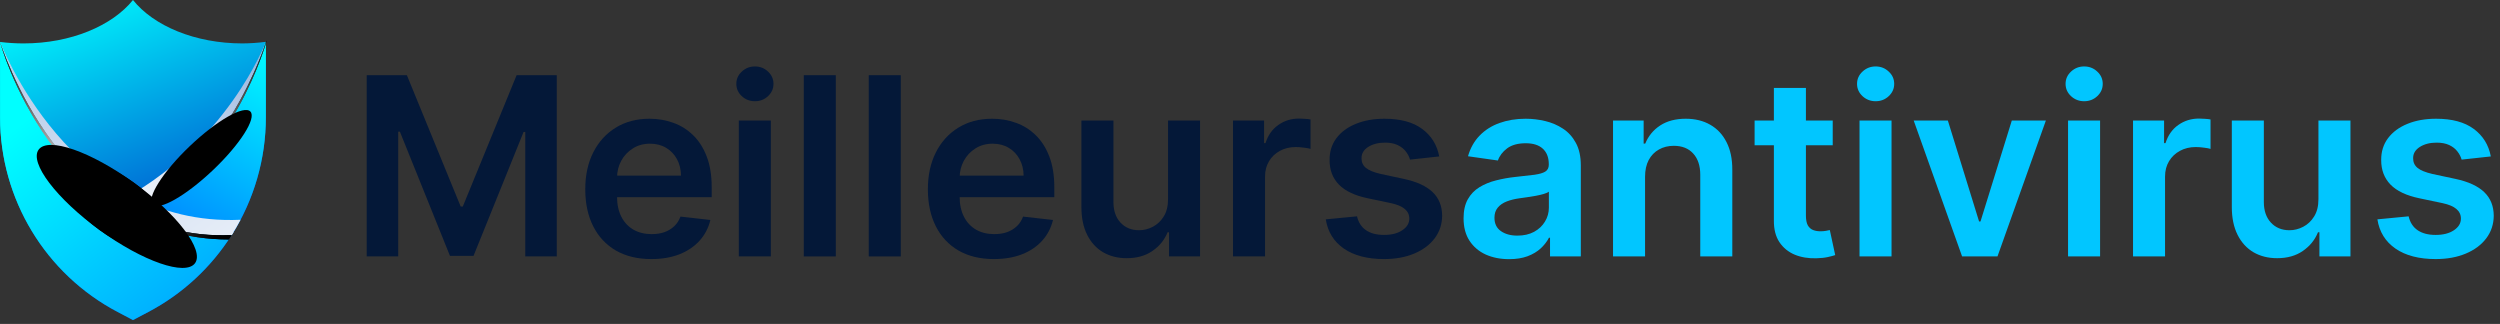 <svg width="301" height="39" viewBox="0 0 301 39" fill="none" xmlns="http://www.w3.org/2000/svg">
<rect x="0" y="0" width="301" height="39" fill="#333333" stroke="none"/>
<path d="M29.194 5.228C23.465 5.228 18.496 3.108 16.011 0C13.523 3.091 8.554 5.228 2.825 5.228C1.884 5.227 0.944 5.168 0.01 5.051V14.149C0.022 23.974 5.469 32.987 14.163 37.563L16.011 38.537L17.856 37.563C26.56 32.981 32.009 23.955 32.009 14.119V5.034C31.075 5.156 30.135 5.221 29.194 5.228Z" fill="url(#paint0_linear_919_20098)"/>
<path d="M14.163 37.564L16.011 38.537L17.856 37.564C21.959 35.404 25.423 32.204 27.9 28.285C7.41 29.238 0.01 5.021 0.01 5.021V14.119C0.01 23.955 5.459 32.982 14.163 37.564Z" fill="url(#paint1_linear_919_20098)"/>
<path d="M16.011 25.691C19.664 27.623 23.774 28.524 27.901 28.299C30.584 24.061 32.009 19.148 32.009 14.132V5.034C32.009 5.034 27.56 19.592 16.011 25.691Z" fill="url(#paint2_linear_919_20098)"/>
<path style="mix-blend-mode:multiply" d="M32.009 5.034C32.009 5.034 27.305 17.597 13.932 24.456C14.612 24.898 15.293 25.31 16.011 25.691C27.56 19.592 32.009 5.034 32.009 5.034Z" fill="url(#paint3_linear_919_20098)"/>
<path style="mix-blend-mode:multiply" d="M15.599 25.467L16.011 25.692C24.837 21.028 29.517 11.427 31.233 7.158C29.572 11.219 25.027 20.147 15.599 25.467Z" fill="url(#paint4_linear_919_20098)"/>
<path style="mix-blend-mode:multiply" d="M27.901 28.299C28.278 27.699 28.636 27.087 28.966 26.46C8.407 27.4 0.014 5.034 0.014 5.034C0.014 5.034 7.41 29.252 27.901 28.299Z" fill="url(#paint5_linear_919_20098)"/>
<path style="mix-blend-mode:multiply" d="M0.01 5.034C0.01 5.034 7.41 29.252 27.9 28.299C27.975 28.179 28.05 28.06 28.122 27.941C7.281 28.496 0.01 5.034 0.01 5.034Z" fill="url(#paint6_linear_919_20098)"/>
<path style="mix-blend-mode:screen" d="M27.55 28.833C27.669 28.656 27.785 28.492 27.89 28.299C7.4 29.252 0 5.034 0 5.034C0 5.034 6.413 28.789 27.55 28.833Z" fill="url(#paint7_radial_919_20098)"/>
<path style="mix-blend-mode:screen" d="M27.55 28.833C27.669 28.656 27.785 28.492 27.89 28.299C7.4 29.252 0 5.034 0 5.034C0 5.034 6.413 28.789 27.55 28.833Z" fill="url(#paint8_radial_919_20098)"/>
<path style="mix-blend-mode:screen" d="M32.009 5.041V5.068V5.112C32.009 5.133 32.009 5.153 31.985 5.177L31.961 5.255C31.961 5.286 31.937 5.32 31.927 5.357C31.927 5.395 31.9 5.432 31.886 5.476L31.838 5.616L31.723 5.956C31.678 6.079 31.631 6.208 31.576 6.348L31.399 6.804C31.304 7.049 31.195 7.314 31.076 7.597C30.998 7.788 30.913 7.982 30.824 8.186C30.736 8.39 30.64 8.604 30.542 8.822C28.738 12.801 25.252 18.996 19.612 23.312C19.304 23.539 18.987 23.766 18.663 23.993C18.343 24.217 18.012 24.432 17.679 24.643H17.662C17.322 24.854 16.981 25.058 16.641 25.256C16.467 25.354 16.3 25.453 16.11 25.545L16.45 25.722C28.2 19.343 32.107 4.888 32.107 4.888L32.009 5.041Z" fill="url(#paint9_radial_919_20098)"/>
<path style="mix-blend-mode:screen" d="M32.009 5.041V5.068V5.112C32.009 5.133 32.009 5.153 31.985 5.177L31.961 5.255C31.961 5.286 31.937 5.32 31.927 5.357C31.927 5.395 31.9 5.432 31.886 5.476L31.838 5.616L31.723 5.956C31.678 6.079 31.631 6.208 31.576 6.348L31.399 6.804C31.304 7.049 31.195 7.314 31.076 7.597C30.998 7.788 30.913 7.982 30.824 8.186C30.736 8.39 30.64 8.604 30.542 8.822C28.738 12.801 25.252 18.996 19.612 23.312C19.304 23.539 18.987 23.766 18.663 23.993C18.343 24.217 18.012 24.432 17.679 24.643H17.662C17.322 24.854 16.981 25.058 16.641 25.256C16.467 25.354 16.3 25.453 16.11 25.545L16.45 25.722C28.2 19.343 32.107 4.888 32.107 4.888L32.009 5.041Z" fill="url(#paint10_radial_919_20098)"/>
<path style="mix-blend-mode:screen" d="M20.636 29.622C21.778 28.049 19.762 24.639 16.133 22.005C12.505 19.372 8.638 18.512 7.496 20.086C6.354 21.659 8.37 25.069 11.999 27.702C15.627 30.335 19.494 31.195 20.636 29.622Z" fill="url(#paint11_radial_919_20098)"/>
<path style="mix-blend-mode:screen" d="M23.482 31.687C24.623 30.114 21.333 25.779 16.133 22.005C10.933 18.231 5.792 16.447 4.65 18.02C3.509 19.593 6.799 23.928 11.999 27.702C17.199 31.476 22.34 33.26 23.482 31.687Z" fill="url(#paint12_radial_919_20098)"/>
<path style="mix-blend-mode:screen" d="M20.636 29.622C21.287 28.724 18.874 25.862 15.245 23.229C11.617 20.595 8.147 19.188 7.496 20.086C6.845 20.983 9.258 23.846 12.886 26.479C16.515 29.113 19.985 30.52 20.636 29.622Z" fill="url(#paint13_radial_919_20098)"/>
<path style="mix-blend-mode:screen" d="M22.88 17.566C26.131 14.479 29.384 12.628 30.147 13.431C30.909 14.234 28.898 17.39 25.647 20.477C22.397 23.564 19.139 25.419 18.377 24.629C17.614 23.84 19.629 20.654 22.88 17.566Z" fill="url(#paint14_radial_919_20098)"/>
<path d="M44.152 9.055H48.989L55.466 24.864H55.722L62.199 9.055H67.035V30.873H63.243V15.883H63.041L57.011 30.809H54.177L48.147 15.852H47.945V30.873H44.152V9.055Z" fill="#041838"/>
<path d="M78.413 31.192C76.773 31.192 75.356 30.852 74.163 30.17C72.977 29.481 72.064 28.508 71.425 27.251C70.785 25.986 70.466 24.499 70.466 22.787C70.466 21.104 70.785 19.626 71.425 18.355C72.071 17.077 72.973 16.082 74.131 15.372C75.288 14.655 76.648 14.296 78.211 14.296C79.219 14.296 80.171 14.46 81.066 14.786C81.968 15.106 82.763 15.603 83.452 16.278C84.148 16.952 84.695 17.812 85.093 18.856C85.491 19.893 85.69 21.129 85.69 22.563V23.746H72.277V21.146H81.993C81.986 20.408 81.826 19.751 81.513 19.175C81.201 18.593 80.764 18.135 80.203 17.801C79.649 17.467 79.003 17.3 78.264 17.3C77.476 17.3 76.783 17.492 76.187 17.876C75.59 18.252 75.125 18.749 74.791 19.367C74.465 19.978 74.298 20.649 74.29 21.381V23.65C74.29 24.602 74.465 25.418 74.812 26.1C75.16 26.775 75.647 27.293 76.272 27.655C76.897 28.011 77.629 28.188 78.467 28.188C79.028 28.188 79.535 28.11 79.99 27.954C80.445 27.791 80.839 27.553 81.173 27.24C81.506 26.928 81.758 26.541 81.929 26.079L85.53 26.484C85.302 27.435 84.869 28.266 84.23 28.977C83.598 29.68 82.788 30.227 81.801 30.617C80.814 31.001 79.685 31.192 78.413 31.192Z" fill="#041838"/>
<path d="M88.952 30.873V14.509H92.809V30.873H88.952ZM90.891 12.187C90.28 12.187 89.755 11.984 89.314 11.579C88.874 11.168 88.654 10.674 88.654 10.099C88.654 9.516 88.874 9.023 89.314 8.618C89.755 8.206 90.28 8 90.891 8C91.509 8 92.035 8.206 92.468 8.618C92.908 9.023 93.128 9.516 93.128 10.099C93.128 10.674 92.908 11.168 92.468 11.579C92.035 11.984 91.509 12.187 90.891 12.187Z" fill="#041838"/>
<path d="M100.631 9.055V30.873H96.775V9.055H100.631Z" fill="#041838"/>
<path d="M108.453 9.055V30.873H104.597V9.055H108.453Z" fill="#041838"/>
<path d="M119.663 31.192C118.023 31.192 116.606 30.852 115.413 30.17C114.227 29.481 113.314 28.508 112.675 27.251C112.036 25.986 111.716 24.499 111.716 22.787C111.716 21.104 112.036 19.626 112.675 18.355C113.321 17.077 114.223 16.082 115.381 15.372C116.538 14.655 117.898 14.296 119.461 14.296C120.469 14.296 121.421 14.46 122.316 14.786C123.218 15.106 124.013 15.603 124.702 16.278C125.398 16.952 125.945 17.812 126.343 18.856C126.741 19.893 126.94 21.129 126.94 22.563V23.746H113.527V21.146H123.243C123.236 20.408 123.076 19.751 122.763 19.175C122.451 18.593 122.014 18.135 121.453 17.801C120.899 17.467 120.253 17.3 119.514 17.3C118.726 17.3 118.033 17.492 117.437 17.876C116.84 18.252 116.375 18.749 116.041 19.367C115.714 19.978 115.548 20.649 115.54 21.381V23.65C115.54 24.602 115.714 25.418 116.062 26.1C116.411 26.775 116.897 27.293 117.522 27.655C118.147 28.011 118.879 28.188 119.717 28.188C120.278 28.188 120.786 28.11 121.24 27.954C121.695 27.791 122.089 27.553 122.423 27.24C122.756 26.928 123.009 26.541 123.179 26.079L126.78 26.484C126.553 27.435 126.119 28.266 125.48 28.977C124.848 29.68 124.038 30.227 123.051 30.617C122.064 31.001 120.935 31.192 119.663 31.192Z" fill="#041838"/>
<path d="M140.632 23.991V14.509H144.488V30.873H140.749V27.965H140.579C140.209 28.881 139.602 29.63 138.757 30.212C137.919 30.795 136.885 31.086 135.657 31.086C134.584 31.086 133.636 30.848 132.812 30.372C131.996 29.889 131.356 29.19 130.895 28.273C130.433 27.35 130.202 26.235 130.202 24.928V14.509H134.059V24.332C134.059 25.369 134.343 26.192 134.911 26.803C135.479 27.414 136.225 27.72 137.148 27.72C137.716 27.72 138.267 27.581 138.8 27.304C139.332 27.027 139.769 26.615 140.11 26.068C140.458 25.514 140.632 24.822 140.632 23.991Z" fill="#041838"/>
<path d="M148.454 30.873V14.509H152.194V17.236H152.364C152.662 16.292 153.174 15.564 153.898 15.053C154.63 14.534 155.464 14.275 156.402 14.275C156.615 14.275 156.853 14.286 157.115 14.307C157.385 14.321 157.609 14.346 157.787 14.381V17.929C157.623 17.872 157.364 17.822 157.009 17.78C156.661 17.73 156.324 17.705 155.997 17.705C155.294 17.705 154.662 17.858 154.1 18.163C153.547 18.462 153.11 18.877 152.79 19.41C152.471 19.942 152.311 20.557 152.311 21.253V30.873H148.454Z" fill="#041838"/>
<path d="M173.282 18.834L169.766 19.218C169.667 18.863 169.493 18.529 169.244 18.217C169.003 17.904 168.676 17.652 168.264 17.46C167.852 17.268 167.348 17.173 166.751 17.173C165.949 17.173 165.274 17.347 164.727 17.695C164.187 18.043 163.921 18.494 163.928 19.048C163.921 19.523 164.095 19.91 164.45 20.209C164.812 20.507 165.409 20.752 166.24 20.944L169.031 21.541C170.58 21.874 171.73 22.403 172.483 23.128C173.243 23.852 173.626 24.8 173.634 25.972C173.626 27.002 173.325 27.911 172.728 28.7C172.138 29.481 171.318 30.092 170.267 30.532C169.216 30.972 168.009 31.192 166.645 31.192C164.642 31.192 163.03 30.773 161.808 29.935C160.587 29.09 159.859 27.915 159.624 26.409L163.385 26.047C163.555 26.785 163.918 27.343 164.472 27.72C165.026 28.096 165.746 28.284 166.634 28.284C167.55 28.284 168.286 28.096 168.839 27.72C169.401 27.343 169.681 26.878 169.681 26.324C169.681 25.855 169.5 25.468 169.138 25.163C168.783 24.857 168.229 24.623 167.476 24.459L164.685 23.874C163.115 23.547 161.954 22.996 161.201 22.222C160.448 21.441 160.075 20.454 160.082 19.261C160.075 18.252 160.349 17.379 160.903 16.64C161.464 15.894 162.241 15.319 163.236 14.914C164.237 14.502 165.391 14.296 166.698 14.296C168.616 14.296 170.125 14.704 171.226 15.521C172.334 16.338 173.019 17.442 173.282 18.834Z" fill="#041838"/>
<path d="M181.69 31.203C180.653 31.203 179.719 31.018 178.888 30.649C178.065 30.273 177.411 29.719 176.928 28.987C176.452 28.256 176.214 27.354 176.214 26.281C176.214 25.358 176.385 24.595 176.726 23.991C177.067 23.387 177.532 22.904 178.121 22.542C178.711 22.18 179.375 21.906 180.114 21.722C180.859 21.53 181.63 21.391 182.425 21.306C183.384 21.207 184.162 21.118 184.759 21.04C185.355 20.954 185.788 20.827 186.058 20.656C186.335 20.479 186.474 20.205 186.474 19.836V19.772C186.474 18.97 186.236 18.348 185.76 17.908C185.284 17.467 184.599 17.247 183.704 17.247C182.759 17.247 182.01 17.453 181.456 17.865C180.909 18.277 180.54 18.764 180.348 19.325L176.747 18.813C177.031 17.819 177.5 16.988 178.153 16.32C178.807 15.646 179.606 15.141 180.55 14.807C181.495 14.467 182.539 14.296 183.683 14.296C184.471 14.296 185.256 14.389 186.037 14.573C186.818 14.758 187.532 15.063 188.178 15.489C188.825 15.908 189.343 16.48 189.734 17.204C190.131 17.929 190.33 18.834 190.33 19.921V30.873H186.623V28.625H186.495C186.261 29.079 185.93 29.506 185.504 29.903C185.085 30.294 184.556 30.61 183.917 30.852C183.285 31.086 182.543 31.203 181.69 31.203ZM182.692 28.369C183.466 28.369 184.137 28.217 184.705 27.911C185.273 27.599 185.71 27.187 186.016 26.675C186.328 26.164 186.484 25.607 186.484 25.003V23.075C186.364 23.174 186.158 23.266 185.866 23.352C185.582 23.437 185.263 23.511 184.908 23.575C184.553 23.639 184.201 23.696 183.853 23.746C183.505 23.796 183.203 23.838 182.947 23.874C182.372 23.952 181.857 24.079 181.403 24.257C180.948 24.435 180.589 24.683 180.327 25.003C180.064 25.315 179.933 25.72 179.933 26.217C179.933 26.928 180.192 27.464 180.71 27.826C181.229 28.188 181.889 28.369 182.692 28.369Z" fill="#01C6FF"/>
<path d="M198.065 21.285V30.873H194.208V14.509H197.894V17.29H198.086C198.462 16.374 199.062 15.646 199.886 15.106C200.717 14.566 201.744 14.296 202.965 14.296C204.094 14.296 205.078 14.538 205.916 15.021C206.761 15.504 207.415 16.203 207.876 17.119C208.345 18.035 208.576 19.147 208.569 20.454V30.873H204.712V21.05C204.712 19.957 204.428 19.101 203.86 18.483C203.299 17.865 202.521 17.556 201.527 17.556C200.852 17.556 200.252 17.705 199.727 18.004C199.208 18.295 198.8 18.717 198.501 19.271C198.21 19.825 198.065 20.496 198.065 21.285Z" fill="#01C6FF"/>
<path d="M220.66 14.509V17.492H211.254V14.509H220.66ZM213.576 10.589H217.433V25.951C217.433 26.47 217.511 26.867 217.667 27.144C217.83 27.414 218.043 27.599 218.306 27.698C218.569 27.798 218.86 27.847 219.18 27.847C219.421 27.847 219.641 27.829 219.84 27.794C220.046 27.759 220.202 27.727 220.309 27.698L220.959 30.713C220.753 30.784 220.458 30.862 220.075 30.947C219.698 31.033 219.236 31.082 218.69 31.097C217.724 31.125 216.854 30.979 216.08 30.66C215.305 30.333 214.691 29.829 214.236 29.147C213.789 28.465 213.569 27.613 213.576 26.59V10.589Z" fill="#01C6FF"/>
<path d="M223.886 30.873V14.509H227.742V30.873H223.886ZM225.825 12.187C225.214 12.187 224.688 11.984 224.248 11.579C223.808 11.168 223.588 10.674 223.588 10.099C223.588 9.516 223.808 9.023 224.248 8.618C224.688 8.206 225.214 8 225.825 8C226.443 8 226.968 8.206 227.401 8.618C227.842 9.023 228.062 9.516 228.062 10.099C228.062 10.674 227.842 11.168 227.401 11.579C226.968 11.984 226.443 12.187 225.825 12.187Z" fill="#01C6FF"/>
<path d="M246.325 14.509L240.497 30.873H236.236L230.408 14.509H234.521L238.281 26.665H238.452L242.223 14.509H246.325Z" fill="#01C6FF"/>
<path d="M248.993 30.873V14.509H252.85V30.873H248.993ZM250.932 12.187C250.321 12.187 249.796 11.984 249.355 11.579C248.915 11.168 248.695 10.674 248.695 10.099C248.695 9.516 248.915 9.023 249.355 8.618C249.796 8.206 250.321 8 250.932 8C251.55 8 252.076 8.206 252.509 8.618C252.949 9.023 253.169 9.516 253.169 10.099C253.169 10.674 252.949 11.168 252.509 11.579C252.076 11.984 251.55 12.187 250.932 12.187Z" fill="#01C6FF"/>
<path d="M256.816 30.873V14.509H260.555V17.236H260.725C261.024 16.292 261.535 15.564 262.259 15.053C262.991 14.534 263.825 14.275 264.763 14.275C264.976 14.275 265.214 14.286 265.477 14.307C265.747 14.321 265.97 14.346 266.148 14.381V17.929C265.985 17.872 265.725 17.822 265.37 17.78C265.022 17.73 264.685 17.705 264.358 17.705C263.655 17.705 263.023 17.858 262.462 18.163C261.908 18.462 261.471 18.877 261.151 19.41C260.832 19.942 260.672 20.557 260.672 21.253V30.873H256.816Z" fill="#01C6FF"/>
<path d="M279.14 23.991V14.509H282.996V30.873H279.257V27.965H279.086C278.717 28.881 278.11 29.63 277.265 30.212C276.427 30.795 275.393 31.086 274.165 31.086C273.092 31.086 272.144 30.848 271.32 30.372C270.503 29.889 269.864 29.19 269.403 28.273C268.941 27.35 268.71 26.235 268.71 24.928V14.509H272.567V24.332C272.567 25.369 272.851 26.192 273.419 26.803C273.987 27.414 274.733 27.72 275.656 27.72C276.224 27.72 276.775 27.581 277.307 27.304C277.84 27.027 278.277 26.615 278.618 26.068C278.966 25.514 279.14 24.822 279.14 23.991Z" fill="#01C6FF"/>
<path d="M299.895 18.834L296.38 19.218C296.28 18.863 296.106 18.529 295.858 18.217C295.616 17.904 295.289 17.652 294.877 17.46C294.466 17.268 293.961 17.173 293.365 17.173C292.562 17.173 291.887 17.347 291.341 17.695C290.801 18.043 290.534 18.494 290.542 19.048C290.534 19.523 290.708 19.91 291.064 20.209C291.426 20.507 292.022 20.752 292.853 20.944L295.645 21.541C297.193 21.874 298.343 22.403 299.096 23.128C299.856 23.852 300.24 24.8 300.247 25.972C300.24 27.002 299.938 27.911 299.341 28.7C298.752 29.481 297.931 30.092 296.88 30.532C295.829 30.972 294.622 31.192 293.258 31.192C291.255 31.192 289.643 30.773 288.422 29.935C287.2 29.09 286.472 27.915 286.238 26.409L289.998 26.047C290.169 26.785 290.531 27.343 291.085 27.72C291.639 28.096 292.36 28.284 293.248 28.284C294.164 28.284 294.899 28.096 295.453 27.72C296.014 27.343 296.294 26.878 296.294 26.324C296.294 25.855 296.113 25.468 295.751 25.163C295.396 24.857 294.842 24.623 294.089 24.459L291.298 23.874C289.728 23.547 288.567 22.996 287.814 22.222C287.061 21.441 286.689 20.454 286.696 19.261C286.689 18.252 286.962 17.379 287.516 16.64C288.077 15.894 288.855 15.319 289.849 14.914C290.85 14.502 292.005 14.296 293.311 14.296C295.229 14.296 296.738 14.704 297.839 15.521C298.947 16.338 299.632 17.442 299.895 18.834Z" fill="#01C6FF"/>
<defs>
<linearGradient id="paint0_linear_919_20098" x1="11.768" y1="-3.121" x2="24.832" y2="29.31" gradientUnits="userSpaceOnUse">
<stop stop-color="#00FFFF"/>
<stop offset="1" stop-color="#0043C9"/>
</linearGradient>
<linearGradient id="paint1_linear_919_20098" x1="6.336" y1="11.903" x2="39.626" y2="54.011" gradientUnits="userSpaceOnUse">
<stop stop-color="#00FFFF"/>
<stop offset="1" stop-color="#0068FF"/>
</linearGradient>
<linearGradient id="paint2_linear_919_20098" x1="29.187" y1="3.645" x2="13.526" y2="31.749" gradientUnits="userSpaceOnUse">
<stop stop-color="#00FFFF"/>
<stop offset="1" stop-color="#0068FF"/>
</linearGradient>
<linearGradient id="paint3_linear_919_20098" x1="36.724" y1="-6.195" x2="11.405" y2="26.154" gradientUnits="userSpaceOnUse">
<stop stop-color="#608CCD"/>
<stop offset="0.32" stop-color="#97B4DE"/>
<stop offset="0.78" stop-color="#E2EAF6"/>
<stop offset="1" stop-color="white"/>
</linearGradient>
<linearGradient id="paint4_linear_919_20098" x1="34.909" y1="-2.886" x2="12.394" y2="25.878" gradientUnits="userSpaceOnUse">
<stop stop-color="#608CCD"/>
<stop offset="0.32" stop-color="#97B4DE"/>
<stop offset="0.78" stop-color="#E2EAF6"/>
<stop offset="1" stop-color="white"/>
</linearGradient>
<linearGradient id="paint5_linear_919_20098" x1="45.681" y1="43.663" x2="-26.283" y2="-50.26" gradientUnits="userSpaceOnUse">
<stop stop-color="white"/>
<stop offset="0.22" stop-color="#E2EAF6"/>
<stop offset="0.68" stop-color="#97B4DE"/>
<stop offset="1" stop-color="#608CCD"/>
</linearGradient>
<linearGradient id="paint6_linear_919_20098" x1="45.059" y1="45.628" x2="-29.197" y2="-51.285" gradientUnits="userSpaceOnUse">
<stop stop-color="white"/>
<stop offset="0.22" stop-color="#E2EAF6"/>
<stop offset="0.68" stop-color="#97B4DE"/>
<stop offset="1" stop-color="#608CCD"/>
</linearGradient>
<radialGradient id="paint7_radial_919_20098" cx="0" cy="0" r="1" gradientUnits="userSpaceOnUse" gradientTransform="translate(5.575 24.01) scale(20.722 20.722)">
<stop stop-color="white"/>
<stop offset="0.22" stop-color="#C2C2C2"/>
<stop offset="0.61" stop-color="#5A5A5A"/>
<stop offset="0.87" stop-color="#191919"/>
<stop offset="1"/>
</radialGradient>
<radialGradient id="paint8_radial_919_20098" cx="0" cy="0" r="1" gradientUnits="userSpaceOnUse" gradientTransform="translate(5.575 24.01) scale(20.722 20.722)">
<stop stop-color="white"/>
<stop offset="0.22" stop-color="#C2C2C2"/>
<stop offset="0.61" stop-color="#5A5A5A"/>
<stop offset="0.87" stop-color="#191919"/>
<stop offset="1"/>
</radialGradient>
<radialGradient id="paint9_radial_919_20098" cx="0" cy="0" r="1" gradientUnits="userSpaceOnUse" gradientTransform="translate(18.652 9.908) scale(15.283 15.283)">
<stop stop-color="white"/>
<stop offset="0.22" stop-color="#C2C2C2"/>
<stop offset="0.61" stop-color="#5A5A5A"/>
<stop offset="0.87" stop-color="#191919"/>
<stop offset="1"/>
</radialGradient>
<radialGradient id="paint10_radial_919_20098" cx="0" cy="0" r="1" gradientUnits="userSpaceOnUse" gradientTransform="translate(19.337 11.179) scale(15.283 15.283)">
<stop stop-color="white"/>
<stop offset="0.22" stop-color="#C2C2C2"/>
<stop offset="0.61" stop-color="#5A5A5A"/>
<stop offset="0.87" stop-color="#191919"/>
<stop offset="1"/>
</radialGradient>
<radialGradient id="paint11_radial_919_20098" cx="0" cy="0" r="1" gradientUnits="userSpaceOnUse" gradientTransform="translate(3.062 16.704) rotate(-54.03) scale(2.798)">
<stop stop-color="#5A86CE"/>
<stop offset="0.06" stop-color="#486AA3"/>
<stop offset="0.11" stop-color="#37517D"/>
<stop offset="0.18" stop-color="#283B5B"/>
<stop offset="0.25" stop-color="#1B283E"/>
<stop offset="0.32" stop-color="#111A27"/>
<stop offset="0.41" stop-color="#090E16"/>
<stop offset="0.52" stop-color="#040609"/>
<stop offset="0.66" stop-color="#010102"/>
<stop offset="1"/>
</radialGradient>
<radialGradient id="paint12_radial_919_20098" cx="0" cy="0" r="1" gradientUnits="userSpaceOnUse" gradientTransform="translate(0.368 14.752) rotate(-54.03) scale(2.798)">
<stop stop-color="#5A86CE"/>
<stop offset="0.06" stop-color="#486AA3"/>
<stop offset="0.11" stop-color="#37517D"/>
<stop offset="0.18" stop-color="#283B5B"/>
<stop offset="0.25" stop-color="#1B283E"/>
<stop offset="0.32" stop-color="#111A27"/>
<stop offset="0.41" stop-color="#090E16"/>
<stop offset="0.52" stop-color="#040609"/>
<stop offset="0.66" stop-color="#010102"/>
<stop offset="1"/>
</radialGradient>
<radialGradient id="paint13_radial_919_20098" cx="0" cy="0" r="1" gradientUnits="userSpaceOnUse" gradientTransform="translate(-0.574 14.046) rotate(-54.03) scale(1.595 1.595)">
<stop stop-color="#5A86CE"/>
<stop offset="0.06" stop-color="#486AA3"/>
<stop offset="0.11" stop-color="#37517D"/>
<stop offset="0.18" stop-color="#283B5B"/>
<stop offset="0.25" stop-color="#1B283E"/>
<stop offset="0.32" stop-color="#111A27"/>
<stop offset="0.41" stop-color="#090E16"/>
<stop offset="0.52" stop-color="#040609"/>
<stop offset="0.66" stop-color="#010102"/>
<stop offset="1"/>
</radialGradient>
<radialGradient id="paint14_radial_919_20098" cx="0" cy="0" r="1" gradientUnits="userSpaceOnUse" gradientTransform="translate(-3.017 -25.053) rotate(-132.3) scale(1.621 1.546)">
<stop stop-color="#5A86CE"/>
<stop offset="0.06" stop-color="#486AA3"/>
<stop offset="0.11" stop-color="#37517D"/>
<stop offset="0.18" stop-color="#283B5B"/>
<stop offset="0.25" stop-color="#1B283E"/>
<stop offset="0.32" stop-color="#111A27"/>
<stop offset="0.41" stop-color="#090E16"/>
<stop offset="0.52" stop-color="#040609"/>
<stop offset="0.66" stop-color="#010102"/>
<stop offset="1"/>
</radialGradient>
</defs>
</svg>
